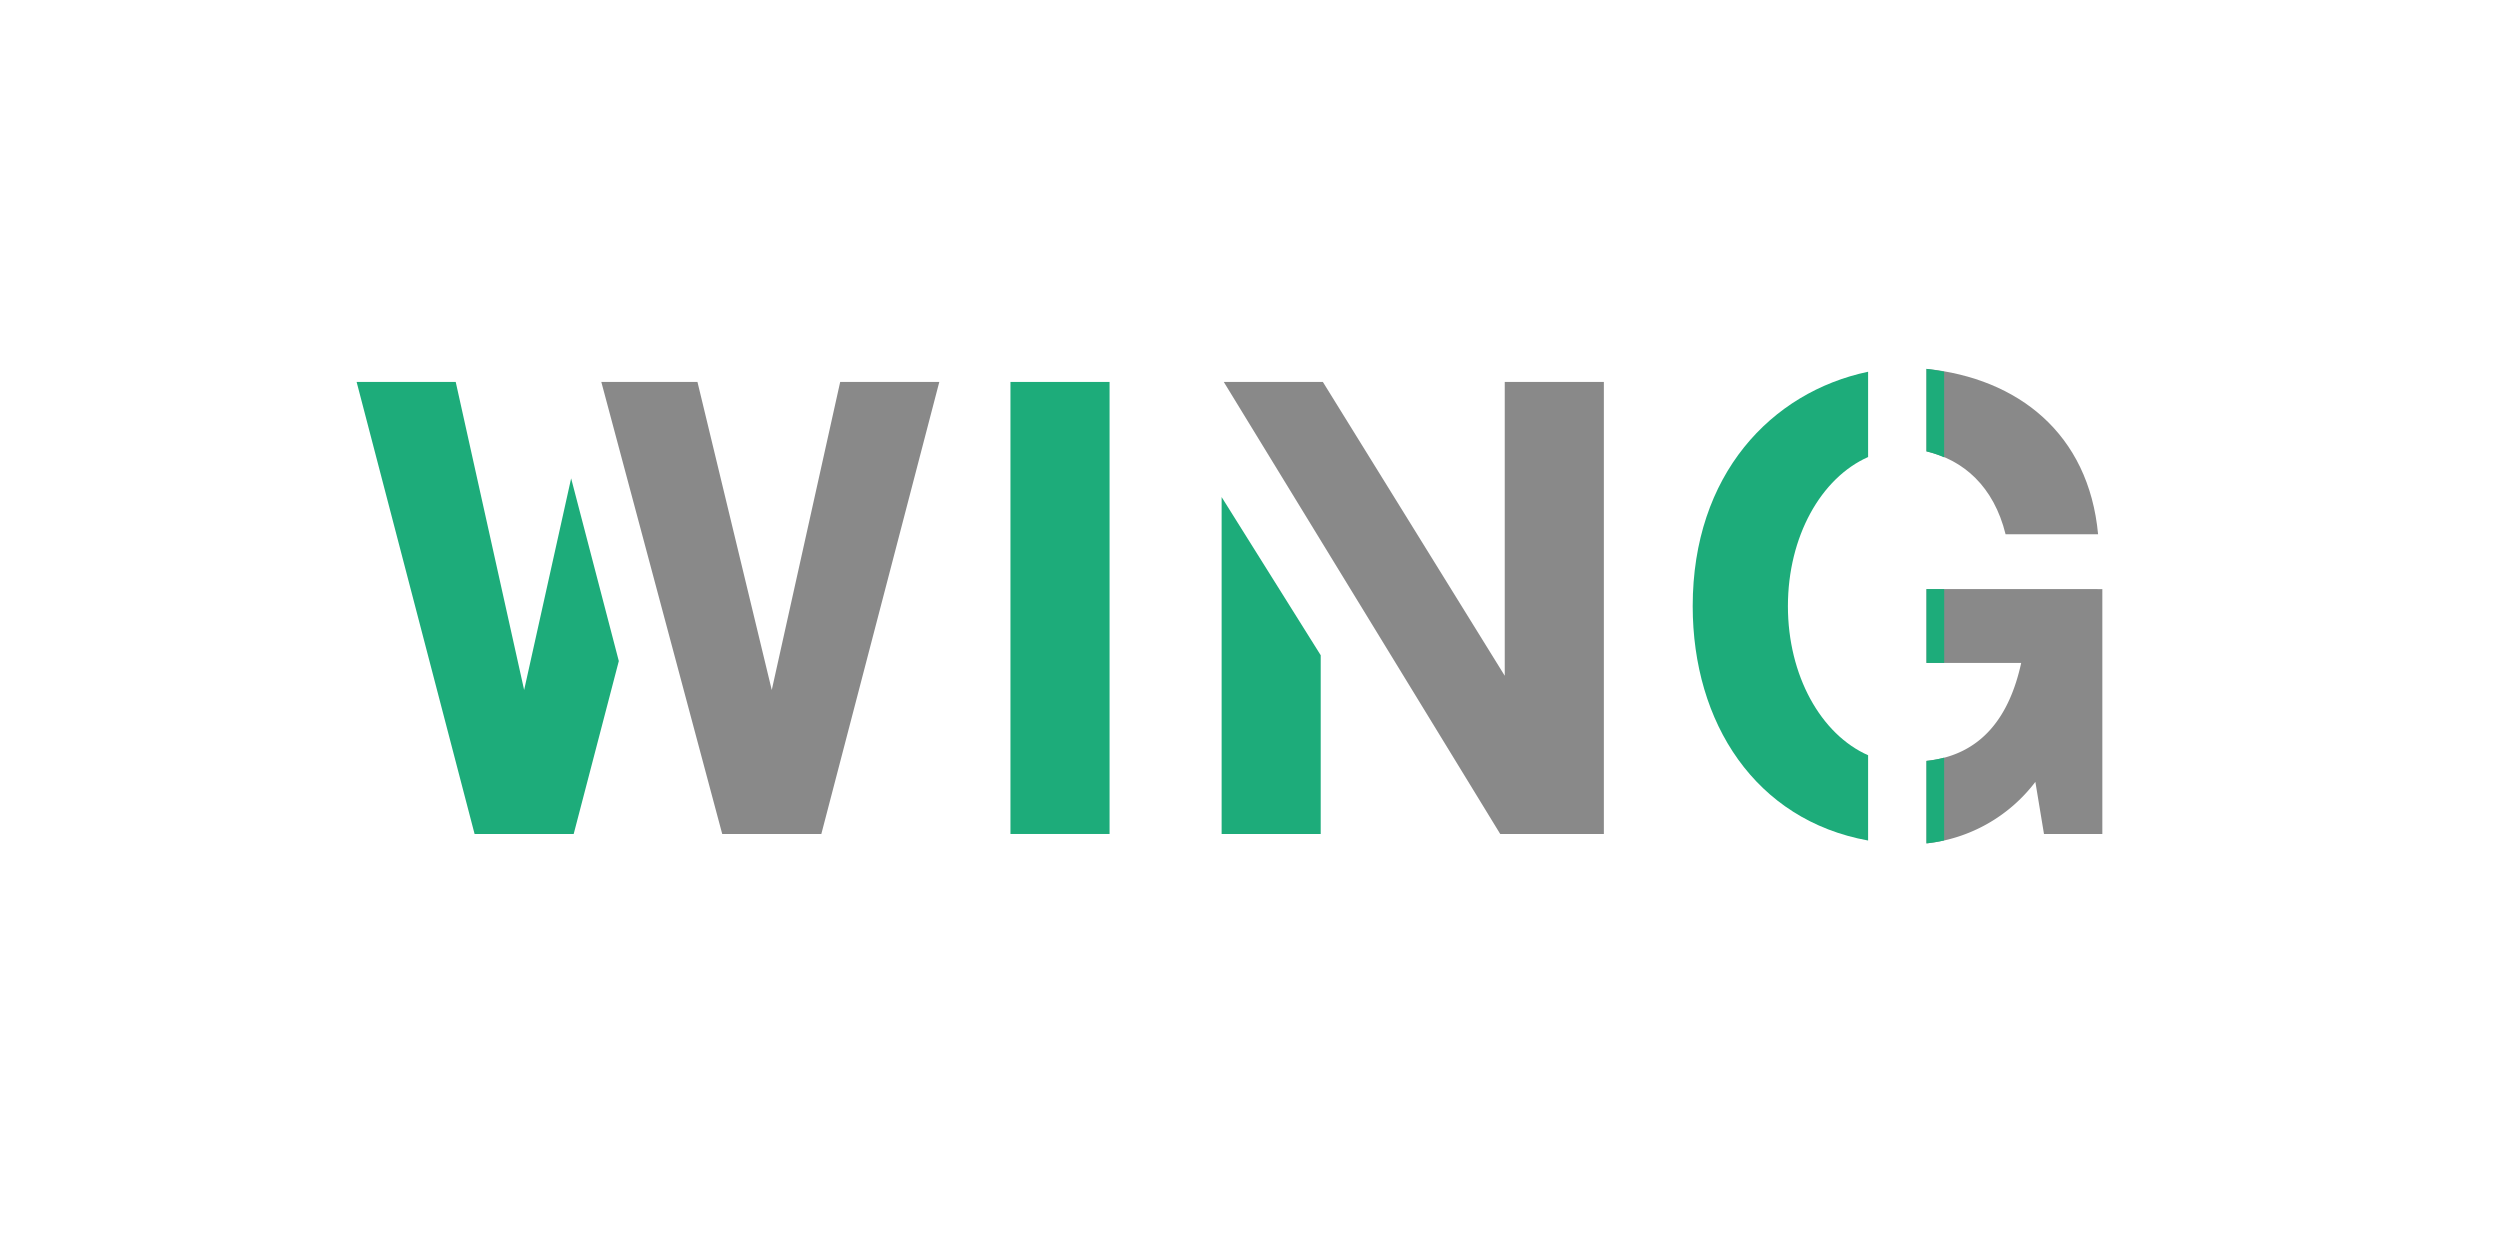 <svg xmlns="http://www.w3.org/2000/svg" width="200" height="100" viewBox="0 0 200 100">
  <g id="グループ_248" data-name="グループ 248" transform="translate(-977 -421)">
    <rect id="長方形_162" data-name="長方形 162" width="200" height="100" transform="translate(977 421)" fill="#fff"/>
    <g id="logo" transform="translate(254.155 -797.75)">
      <path id="パス_77" data-name="パス 77" d="M894.807,1263.375a4.573,4.573,0,0,0,.377-2.458c-1.136-9.333-7.438-15.358-16.226-16.932-.518-.094-1.009-.171-1.474-.223l-.016,0a4.6,4.6,0,0,0-3.03,1.025,3.447,3.447,0,0,0-3.079-.728,20.117,20.117,0,0,0-15.677,13.472v-8.223a4.531,4.531,0,0,0-4.53-4.53h-7.928a4.53,4.53,0,0,0-4.53,4.53v7.74l-6.183-10.144a4.529,4.529,0,0,0-3.838-2.125h-7.927a4.578,4.578,0,0,0-4.5,3.92,4.682,4.682,0,0,0-4.634-3.92h-7.927a4.526,4.526,0,0,1-5.694,0H790.06a4.53,4.53,0,0,0-4.422,3.549l-1.308,5.2-1.266-5.2a4.531,4.531,0,0,0-4.423-3.549H770.95a4.531,4.531,0,0,0-4.384,5.674l.938,3.487a3.989,3.989,0,0,0-2.14,1.517l-1.641-7.129a4.531,4.531,0,0,0-4.422-3.549h-7.927a4.531,4.531,0,0,0-4.383,5.674l9.438,36.164a4.53,4.53,0,0,0,4.383,3.386h7.928a4.529,4.529,0,0,0,4.383-3.386l1.558-5.971,1.558,5.971a4.529,4.529,0,0,0,4.383,3.386h7.928a4.53,4.53,0,0,0,4.384-3.386l6.218-23.827v22.683a4.53,4.53,0,0,0,4.53,4.53h7.927a4.527,4.527,0,0,0,4.482-3.911,4.528,4.528,0,0,0,4.483,3.911H828.5a4.531,4.531,0,0,0,4.53-4.53v-7.739l5.99,10.143a4.529,4.529,0,0,0,3.839,2.126h8.291a4.531,4.531,0,0,0,4.53-4.53v-8.5c2.637,7.262,7.739,11.93,15.676,13.455a4.978,4.978,0,0,0,.934.1,4.541,4.541,0,0,0,2.156-.551c.026.016.049.039.075.055a4.515,4.515,0,0,0,2.439.724,4.712,4.712,0,0,0,.506-.028c.438-.05.885-.124,1.333-.209.14-.026.279-.052.418-.082.048-.01.1-.017.145-.029s.08-.028.121-.038a16.9,16.9,0,0,0,3.96-1.428,4.526,4.526,0,0,0,2.916,1.063h4.668a4.53,4.53,0,0,0,4.53-4.53v-19.592A4.508,4.508,0,0,0,894.807,1263.375Zm-78.668-5.736v-7.454a4.509,4.509,0,0,0,.6,1.525l1.751,2.8A4.517,4.517,0,0,0,816.139,1257.639Zm54.183,9.6c0-4.007,1.913-6.949,3.8-7.785a1.17,1.17,0,0,1,1.813-.185h0a4.337,4.337,0,0,1,.67.234c.071.03.144.053.218.079a3.564,3.564,0,0,1,1.638,1.763h-1.5a4.53,4.53,0,0,0-4.53,4.53v5.906a4.633,4.633,0,0,0,.038.556c.007.054.016.107.024.16.022.134.049.267.082.4.013.051.024.1.039.151a4.249,4.249,0,0,0,.175.5l.006.012a4.334,4.334,0,0,0,.233.46c.025.045.053.089.08.132.069.112.141.22.22.324.03.041.059.082.09.121.009.011.016.023.024.032C871.8,1273.465,870.322,1270.766,870.322,1267.241Z" transform="translate(0 0)" fill="#fff"/>
      <g id="グループ_8" data-name="グループ 8" transform="translate(751.375 1248.261)">
        <rect id="長方形_108" data-name="長方形 108" width="7.928" height="36.163" transform="translate(52.307 1.044)" fill="#1dac7a"/>
        <path id="パス_78" data-name="パス 78" d="M797.882,1251.108l-5.474,24.645-5.944-24.645h-7.692l9.673,36.164h7.928l9.438-36.164Z" transform="translate(-759.197 -1250.064)" fill="#898989"/>
        <path id="パス_79" data-name="パス 79" d="M867.206,1251.108v23.506l-14.551-23.506h-7.927l22.116,36.164h8.291v-36.164Z" transform="translate(-775.356 -1250.064)" fill="#898989"/>
        <g id="グループ_5" data-name="グループ 5" transform="translate(69.2 10.254)">
          <path id="パス_80" data-name="パス 80" d="M844.5,1263.307v26.954h7.927v-14.3Z" transform="translate(-844.5 -1263.307)" fill="#1dac7a"/>
        </g>
        <g id="グループ_6" data-name="グループ 6" transform="translate(0 1.044)">
          <path id="パス_81" data-name="パス 81" d="M770.006,1258.823l-3.76,16.929-5.474-24.645h-7.928l9.438,36.164h7.928l3.61-13.834Z" transform="translate(-752.845 -1251.108)" fill="#1dac7a"/>
        </g>
        <path id="パス_82" data-name="パス 82" d="M908.447,1280.707c-3.776-1.669-6.415-6.374-6.415-11.928s2.64-10.258,6.415-11.928v-6.824c-7.752,1.633-14.032,8.238-14.032,18.751,0,9.347,5.019,17.119,14.032,18.752Z" transform="translate(-787.529 -1249.799)" fill="#1dac7a"/>
        <path id="パス_83" data-name="パス 83" d="M932.447,1273.058h-13.26v5.906h7.577c-.91,4.168-3.075,7.373-7.577,7.838v6.6a12.625,12.625,0,0,0,8.71-4.921l.69,4.17h4.668v-19.591Z" transform="translate(-793.598 -1255.442)" fill="#898989"/>
        <path id="パス_84" data-name="パス 84" d="M925.515,1262.956h7.4c-.75-8.07-6.413-12.479-13.728-13.231v6.6C922.156,1257.012,924.573,1259.14,925.515,1262.956Z" transform="translate(-793.598 -1249.725)" fill="#898989"/>
        <g id="グループ_7" data-name="グループ 7" transform="translate(125.589 17.616)">
          <rect id="長方形_109" data-name="長方形 109" width="1.416" height="5.907" transform="translate(0)" fill="#1dac7a"/>
          <path id="パス_85" data-name="パス 85" d="M920.6,1290.92a9.538,9.538,0,0,1-1.416.259v6.6a13.106,13.106,0,0,0,1.416-.239Z" transform="translate(-919.187 -1277.434)" fill="#1dac7a"/>
        </g>
        <path id="パス_86" data-name="パス 86" d="M920.6,1249.946c-.467-.09-.939-.168-1.416-.221v6.6a8.545,8.545,0,0,1,1.416.476Z" transform="translate(-793.598 -1249.725)" fill="#1dac7a"/>
      </g>
    </g>
  </g>
</svg>
